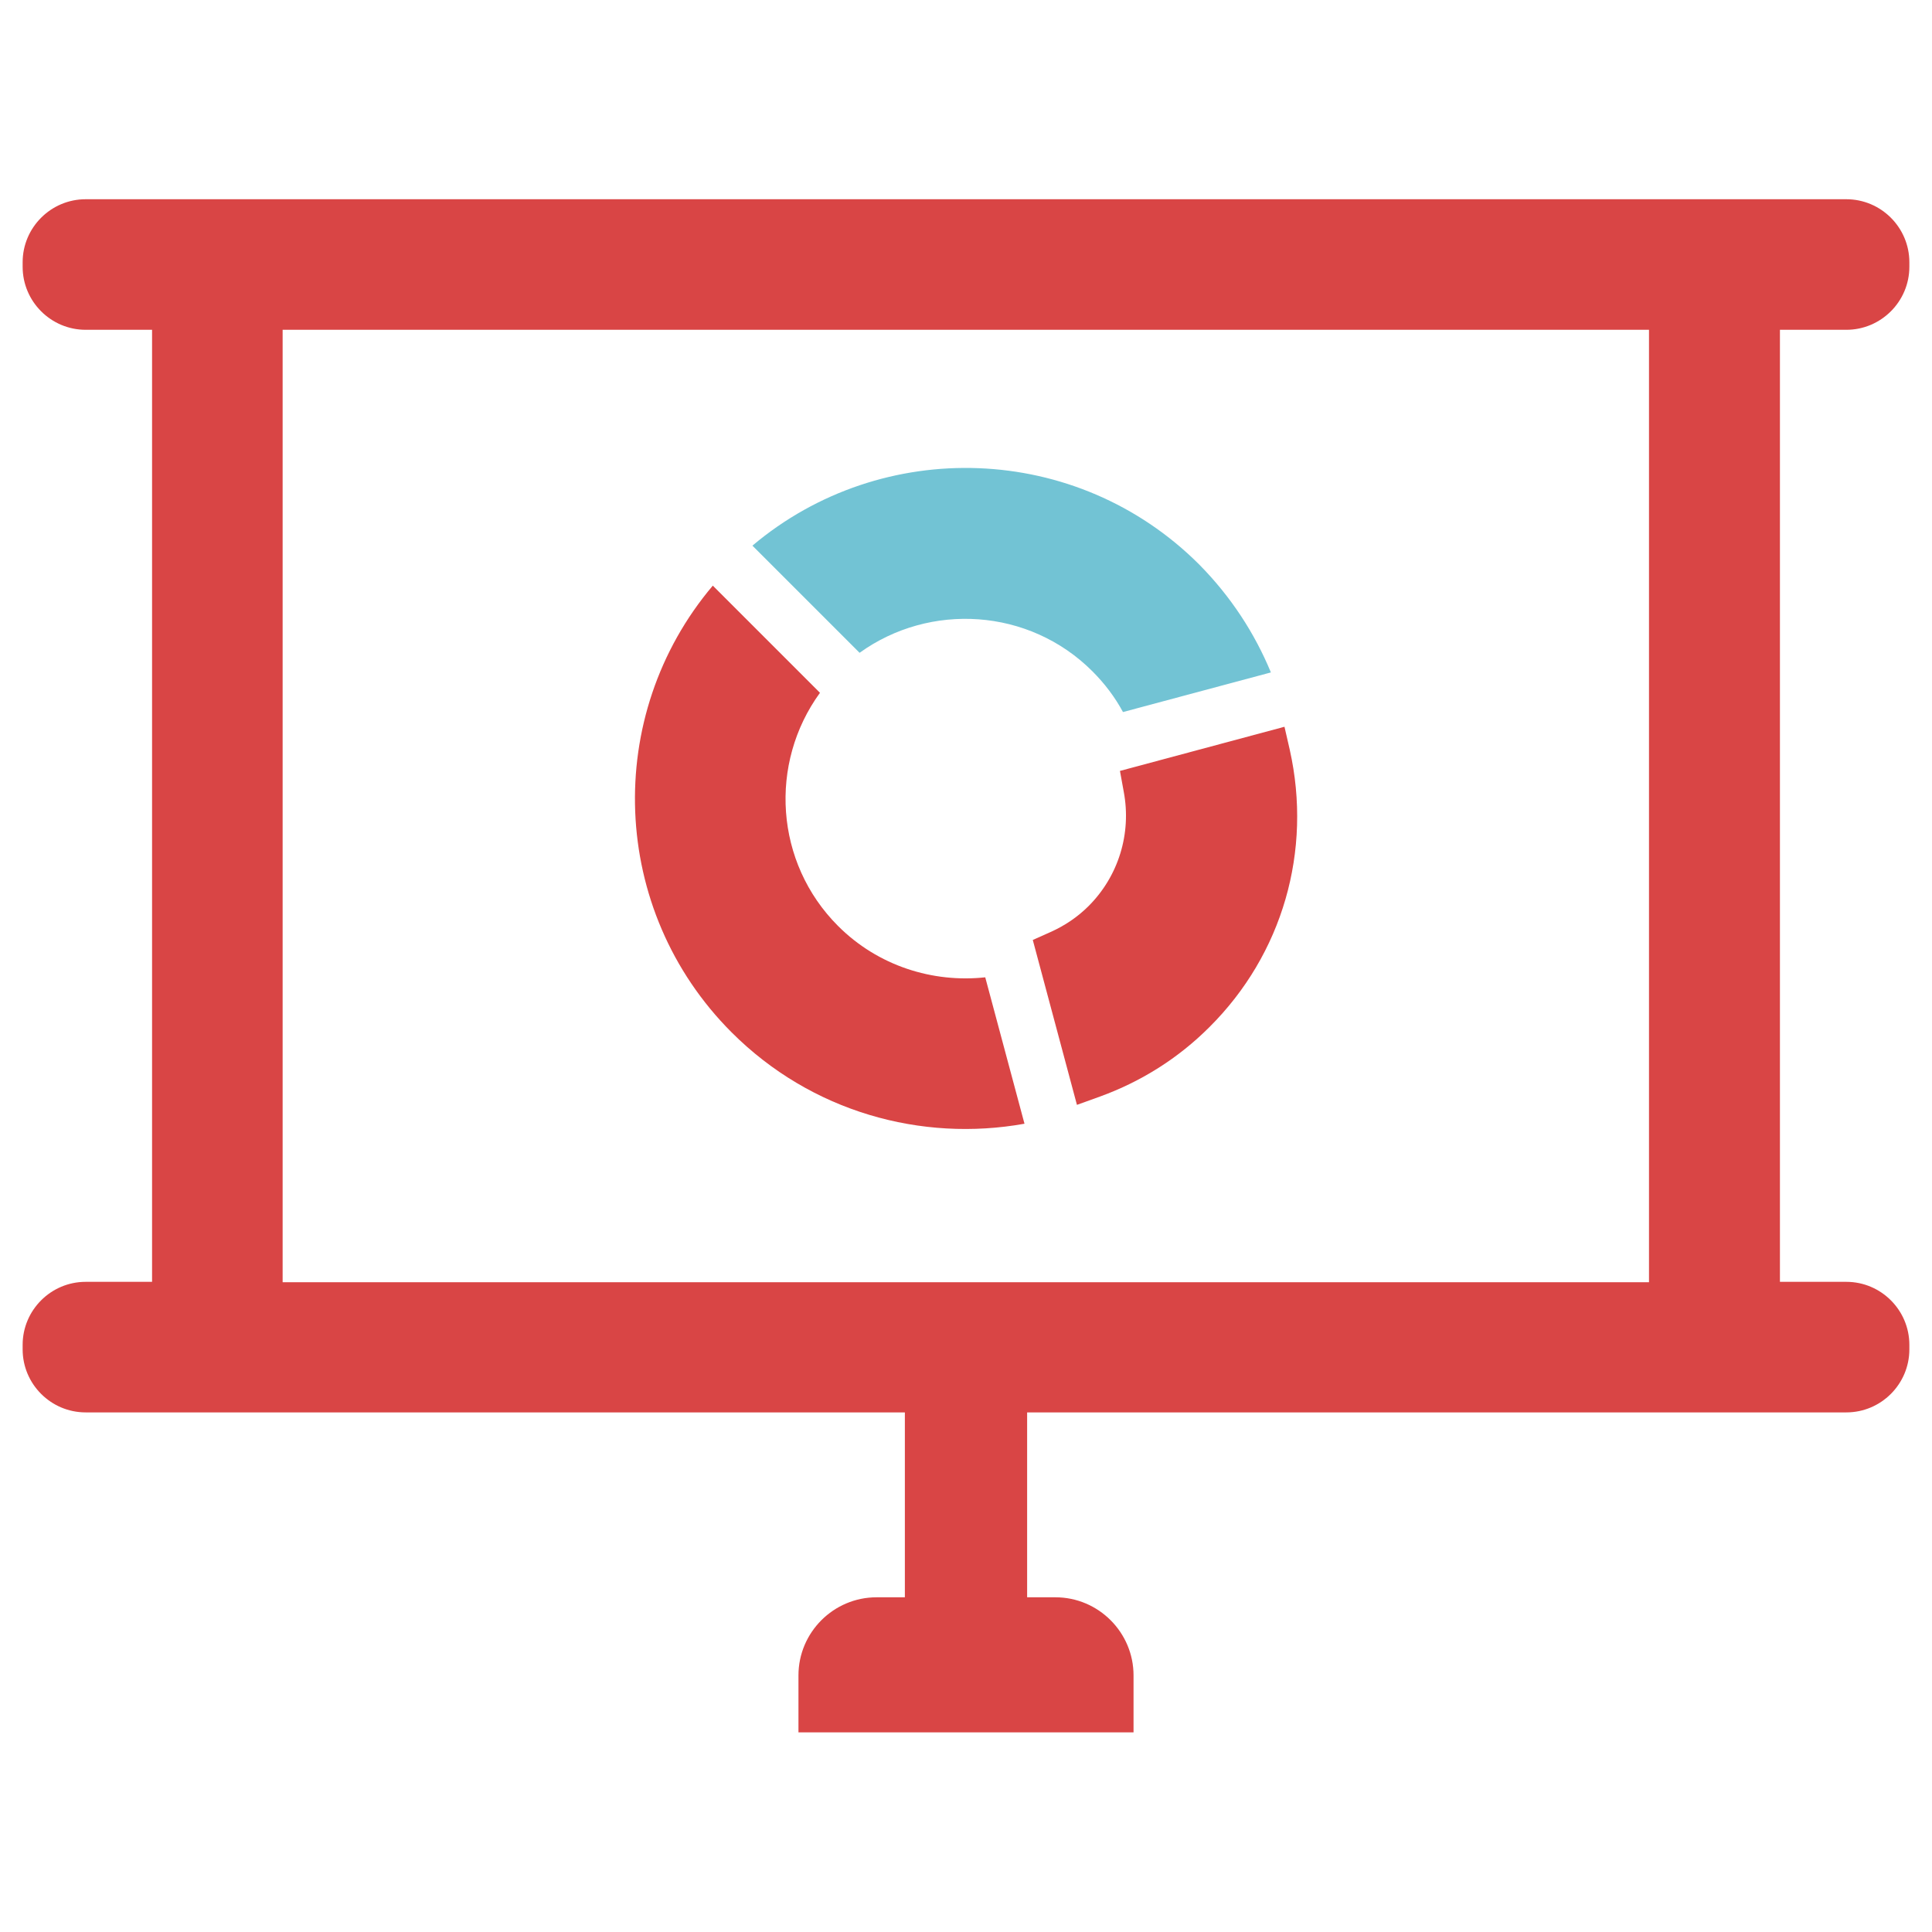 <?xml version="1.0" encoding="utf-8"?>
<!-- Generator: Adobe Illustrator 21.0.2, SVG Export Plug-In . SVG Version: 6.00 Build 0)  -->
<svg version="1.1" id="Layer_1" xmlns="http://www.w3.org/2000/svg" xmlns:xlink="http://www.w3.org/1999/xlink" x="0px" y="0px"
	 viewBox="0 0 512 512" style="enable-background:new 0 0 512 512;" xml:space="preserve">
<style type="text/css">
	.st0{fill:#D94545;}
	.st1{fill:#72C3D4;}
</style>
<g>
	<g>
		<path class="st0" d="M341.8,198.7l-1.4-6.1l-43.6,11.7l1,5.5c2.1,11.1-1.4,22.4-9.3,30.3c-2.9,2.9-6.3,5.2-10.1,6.9l-4.7,2.1
			l11.7,43.7l6.1-2.2c11-4,20.8-10.2,29-18.4C339.9,252.9,347.8,225.5,341.8,198.7z"/>
		<path class="st0" d="M222.1,245.4c-16.8-16.8-18.4-43.1-4.8-61.8l-28.4-28.4c-29.1,34.4-27.4,86,5,118.4
			c21.1,21.1,50.3,29.1,77.6,24.2L261.1,259C247.2,260.5,232.7,256,222.1,245.4z"/>
		<path class="st1" d="M289.5,177.9c3.3,3.3,6,6.9,8.1,10.8l39.2-10.5c-4.3-10.4-10.6-20.1-19-28.6c-32.4-32.4-84-34-118.4-5
			l28.4,28.4C246.4,159.6,272.7,161.1,289.5,177.9z"/>
	</g>
	<path class="st0" d="M489.3,87.4c9.2,0,16.7-7.5,16.7-16.7v-1.2c0-9.2-7.5-16.7-16.7-16.7H344.9H167.1H22.7
		C13.5,52.8,6,60.3,6,69.5v1.2c0,9.2,7.5,16.7,16.7,16.7h17.6v252.3H22.7c-9.2,0-16.7,7.5-16.7,16.7v1.2c0,9.2,7.5,16.7,16.7,16.7
		h217.1v49h-7.5c-11.4,0-20.7,9.3-20.7,20.7v15.1h88.8v-15.1c0-11.4-9.3-20.7-20.7-20.7h-7.5v-49h217.1c9.2,0,16.7-7.5,16.7-16.7
		v-1.2c0-9.2-7.5-16.7-16.7-16.7h-17.6V87.4H489.3z M437.1,339.8H74.9V87.4h70.4h221.3h70.4V339.8z"/>
</g>
</svg>
